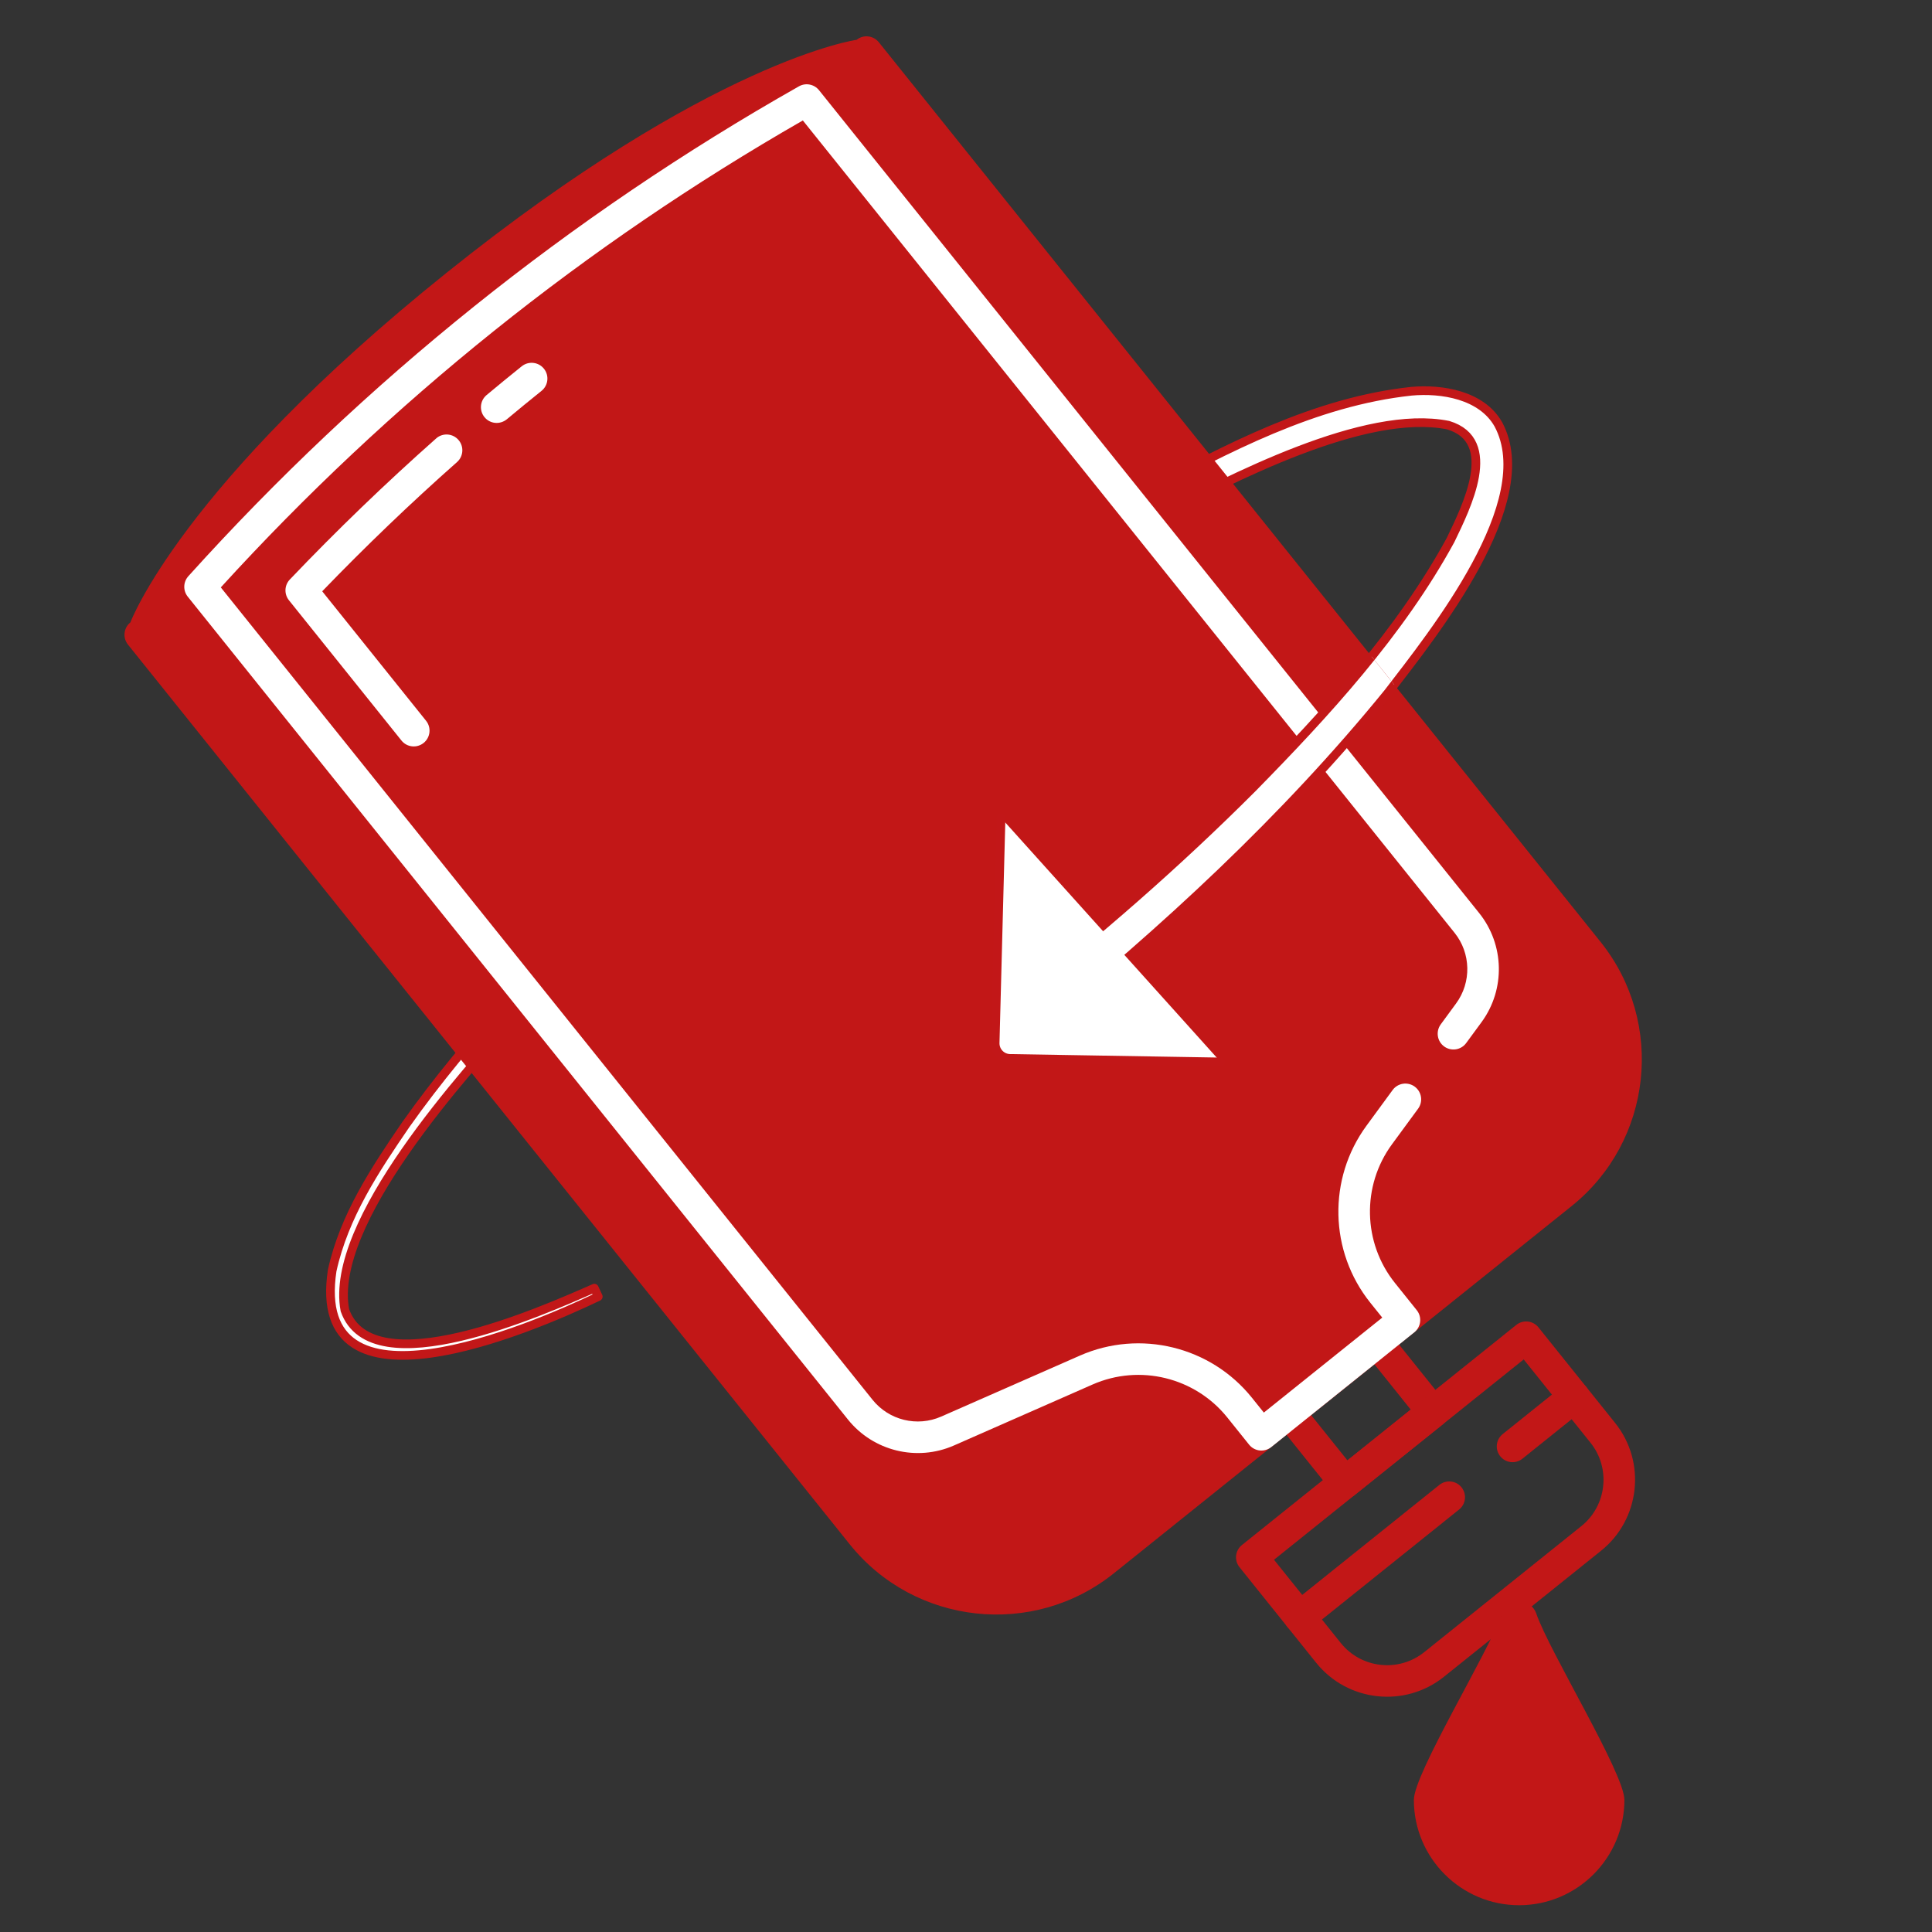 <?xml version="1.0" encoding="UTF-8"?>
<svg xmlns="http://www.w3.org/2000/svg" xmlns:xlink="http://www.w3.org/1999/xlink" version="1.1" viewBox="0 0 800 800">
  <rect x="0" y="0" width="800" height="800" fill="#333333" stroke="none"/>
  <defs>
    <style>
      .cls-1 {
        fill: none;
      }

      .cls-2, .cls-3 {
        fill: #c21717;
      }

      .cls-4, .cls-5 {
        fill: #fff;
      }

      .cls-5 {
        stroke: #c21718;
        stroke-linecap: round;
        stroke-linejoin: round;
        stroke-width: 3.59px;
      }

      .cls-3 {
        fill-rule: evenodd;
      }

      .cls-6 {
        clip-path: url(#clippath);
      }
    </style>
    <clipPath id="clippath">
      <polygon class="cls-1" points="386.49 318.29 400 459.34 639.05 459.34 662.76 390.02 546.01 244.49 386.49 318.29"/>
    </clipPath>
  </defs>
  <!-- Generator: Adobe Illustrator 28.7.1, SVG Export Plug-In . SVG Version: 1.2.0 Build 142)  -->
  <g>
    <g id="Livello_1">
      <g id="Livello_1-2" data-name="Livello_1">
        <g id="Nuovo_simbolo_43">
          <path class="cls-5" d="M247.73,536.9c-28.83,13.83-119.73,52.39-110.19-10.77,4.95-22.59,17.77-41.87,30.55-60.53,13.02-18.39,27.47-35.65,42.54-52.27,76.28-82.17,164.93-153.27,262.33-208.92,34.86-18.61,71.35-38.09,111.43-42.4,12.57-1.14,29.11,1.46,36.06,13.73,17.12,31.97-26.8,86.5-45.64,111.06-42.72,52.52-92.76,98.54-145.18,141.06l-10.78-13.57c34.87-27.43,68.43-56.59,99.74-87.94,30.58-31.15,61.12-64.4,82.02-102.67,6.63-13.77,20.42-41.18-.95-47.63-34.64-6.93-90.01,22.26-121.21,38.38-97.06,53.85-185.98,123.39-262.5,203.78-23.97,26.48-79.91,88.11-73.14,124.31,11.23,31.96,81.98.21,103.29-9.12l1.63,3.5"/>
          <g>
            <path class="cls-2" d="M53.99,257.73c-2.81,2.26-3.26,6.37-1.01,9.18l298.86,372.54c26.85,33.47,75.94,38.86,109.41,12l189.5-152.02c33.47-26.85,38.86-75.94,12.01-109.41L363.9,17.49c-2.26-2.81-6.37-3.27-9.18-1.01,0,0-59.72,8.16-169.77,96.44C74.9,201.2,53.99,257.73,53.99,257.73Z"/>
            <g>
              <path class="cls-2" d="M529.63,579.86l36.41-29.21c2.81-2.26,6.93-1.81,9.18,1.01l23.22,28.94c2.26,2.81,1.81,6.93-1.01,9.18l-36.41,29.21c-2.81,2.26-6.93,1.81-9.18-1.01l-23.22-28.94c-2.26-2.81-1.81-6.93,1.01-9.18ZM569.11,564.93l-26.21,21.03,15.04,18.75,26.21-21.03-15.04-18.75Z"/>
              <path class="cls-2" d="M514.26,639.76l113.59-91.13c2.82-2.26,6.93-1.81,9.19,1l31.74,39.57c12.99,16.19,10.38,39.93-5.81,52.93l-65.05,52.18c-16.19,12.99-39.93,10.39-52.93-5.8l-31.74-39.57c-2.26-2.81-1.81-6.93,1.01-9.18ZM630.93,562.91l-103.39,82.95,27.65,34.47c8.48,10.58,23.98,12.27,34.55,3.79l65.05-52.18c10.57-8.48,12.28-23.98,3.79-34.55l-27.65-34.47h0Z"/>
              <g>
                <path class="cls-2" d="M534.11,664.52l61.9-49.65c2.81-2.26,6.93-1.81,9.18,1.01s1.81,6.93-1.01,9.18l-61.9,49.65c-2.81,2.26-6.93,1.81-9.18-1.01-2.26-2.81-1.81-6.93,1.01-9.18Z"/>
                <path class="cls-2" d="M622.22,593.83l25.48-20.44c2.82-2.26,6.93-1.81,9.19,1s1.81,6.93-1.01,9.19l-25.48,20.44c-2.81,2.26-6.93,1.81-9.18-1.01-2.26-2.81-1.81-6.93,1.01-9.18h-.01Z"/>
              </g>
            </g>
            <path class="cls-4" d="M196.21,126.96c42.24-33.89,87.2-64.37,134.61-91.21,2.79-1.58,6.31-.9,8.32,1.6l273.36,340.74c10.48,13.07,10.89,31.63.98,45.15l-6.36,8.66c-2.13,2.91-6.22,3.55-9.14,1.41-2.9-2.13-3.53-6.22-1.4-9.14l6.36-8.67c6.42-8.75,6.16-20.78-.63-29.24L332.44,49.88c-90.05,51.63-171.08,116.64-241.01,193.35l269.87,336.39c6.79,8.47,18.47,11.33,28.41,6.96l57.44-25.25c24.91-10.96,54.21-3.79,71.25,17.45l4.93,6.14,49.03-39.33-4.93-6.14c-17.04-21.24-17.69-51.39-1.59-73.33l10.82-14.77c2.14-2.91,6.23-3.53,9.14-1.4,2.91,2.13,3.53,6.22,1.41,9.13l-10.83,14.76c-12.6,17.19-12.09,40.81,1.25,57.43l9.01,11.24c2.26,2.81,1.81,6.92-1.01,9.18l-59.22,47.51c-2.82,2.26-6.93,1.81-9.19-1l-9.01-11.24c-13.34-16.63-36.28-22.25-55.79-13.67l-57.43,25.26c-15.34,6.74-33.39,2.32-43.87-10.75L77.74,247.06c-2.01-2.5-1.9-6.08.25-8.47,36.48-40.45,75.99-77.74,118.23-111.63h0Z"/>
            <g>
              <path class="cls-4" d="M216.04,151.67c2.82-2.26,6.93-1.81,9.19,1s1.81,6.93-1.01,9.19c-4.81,3.86-9.64,7.81-14.36,11.76-2.82,2.29-6.89,1.94-9.2-.83s-1.94-6.89.83-9.21c4.79-4.01,9.68-8.01,14.56-11.92h-.01Z"/>
              <path class="cls-4" d="M180.82,181.35c2.7-2.17,6.66-1.86,8.98.77,2.4,2.7,2.14,6.84-.56,9.22-19.18,16.96-37.93,34.95-55.82,53.5l43,53.61c2.26,2.81,1.81,6.93-1.01,9.19s-6.93,1.81-9.18-1.01l-46.59-58.08c-2.04-2.55-1.89-6.23.37-8.59,19.33-20.28,39.71-39.93,60.58-58.4l.25-.2h-.02Z"/>
            </g>
          </g>
          <path class="cls-3" d="M629.04,788.91c-24.03,0-43.59-19.56-43.59-43.6,0-10.98,31.07-61.38,36.47-77.12,2.32-6.75,11.92-6.75,14.24,0,5.4,15.72,36.47,66.15,36.47,77.12-.01,24.04-19.56,43.6-43.6,43.6h.01Z"/>
          <g class="cls-6">
            <g>
              <path class="cls-5" d="M247.73,536.9c-28.83,13.83-119.73,52.39-110.19-10.77,4.95-22.59,17.77-41.87,30.55-60.53,13.02-18.39,27.47-35.65,42.54-52.27,76.28-82.17,164.93-153.27,262.33-208.92,34.86-18.61,71.35-38.09,111.43-42.4,12.57-1.14,29.11,1.46,36.06,13.73,17.12,31.97-26.8,86.5-45.64,111.06-42.72,52.52-92.76,98.54-145.18,141.06l-10.78-13.57c34.87-27.43,68.43-56.59,99.74-87.94,30.58-31.15,61.12-64.4,82.02-102.67,6.63-13.77,20.42-41.18-.95-47.63-34.64-6.93-90.01,22.26-121.21,38.38-97.06,53.85-185.98,123.39-262.5,203.78-23.97,26.48-79.91,88.11-73.14,124.31,11.23,31.96,81.98.21,103.29-9.12l1.63,3.5"/>
              <path class="cls-5" d="M505.44,439.72l-87.2-1.45c-3.49-.06-6.26-2.95-6.17-6.44l2.45-93.19"/>
            </g>
          </g>
        </g>
      </g>
    </g>
  </g>
</svg>